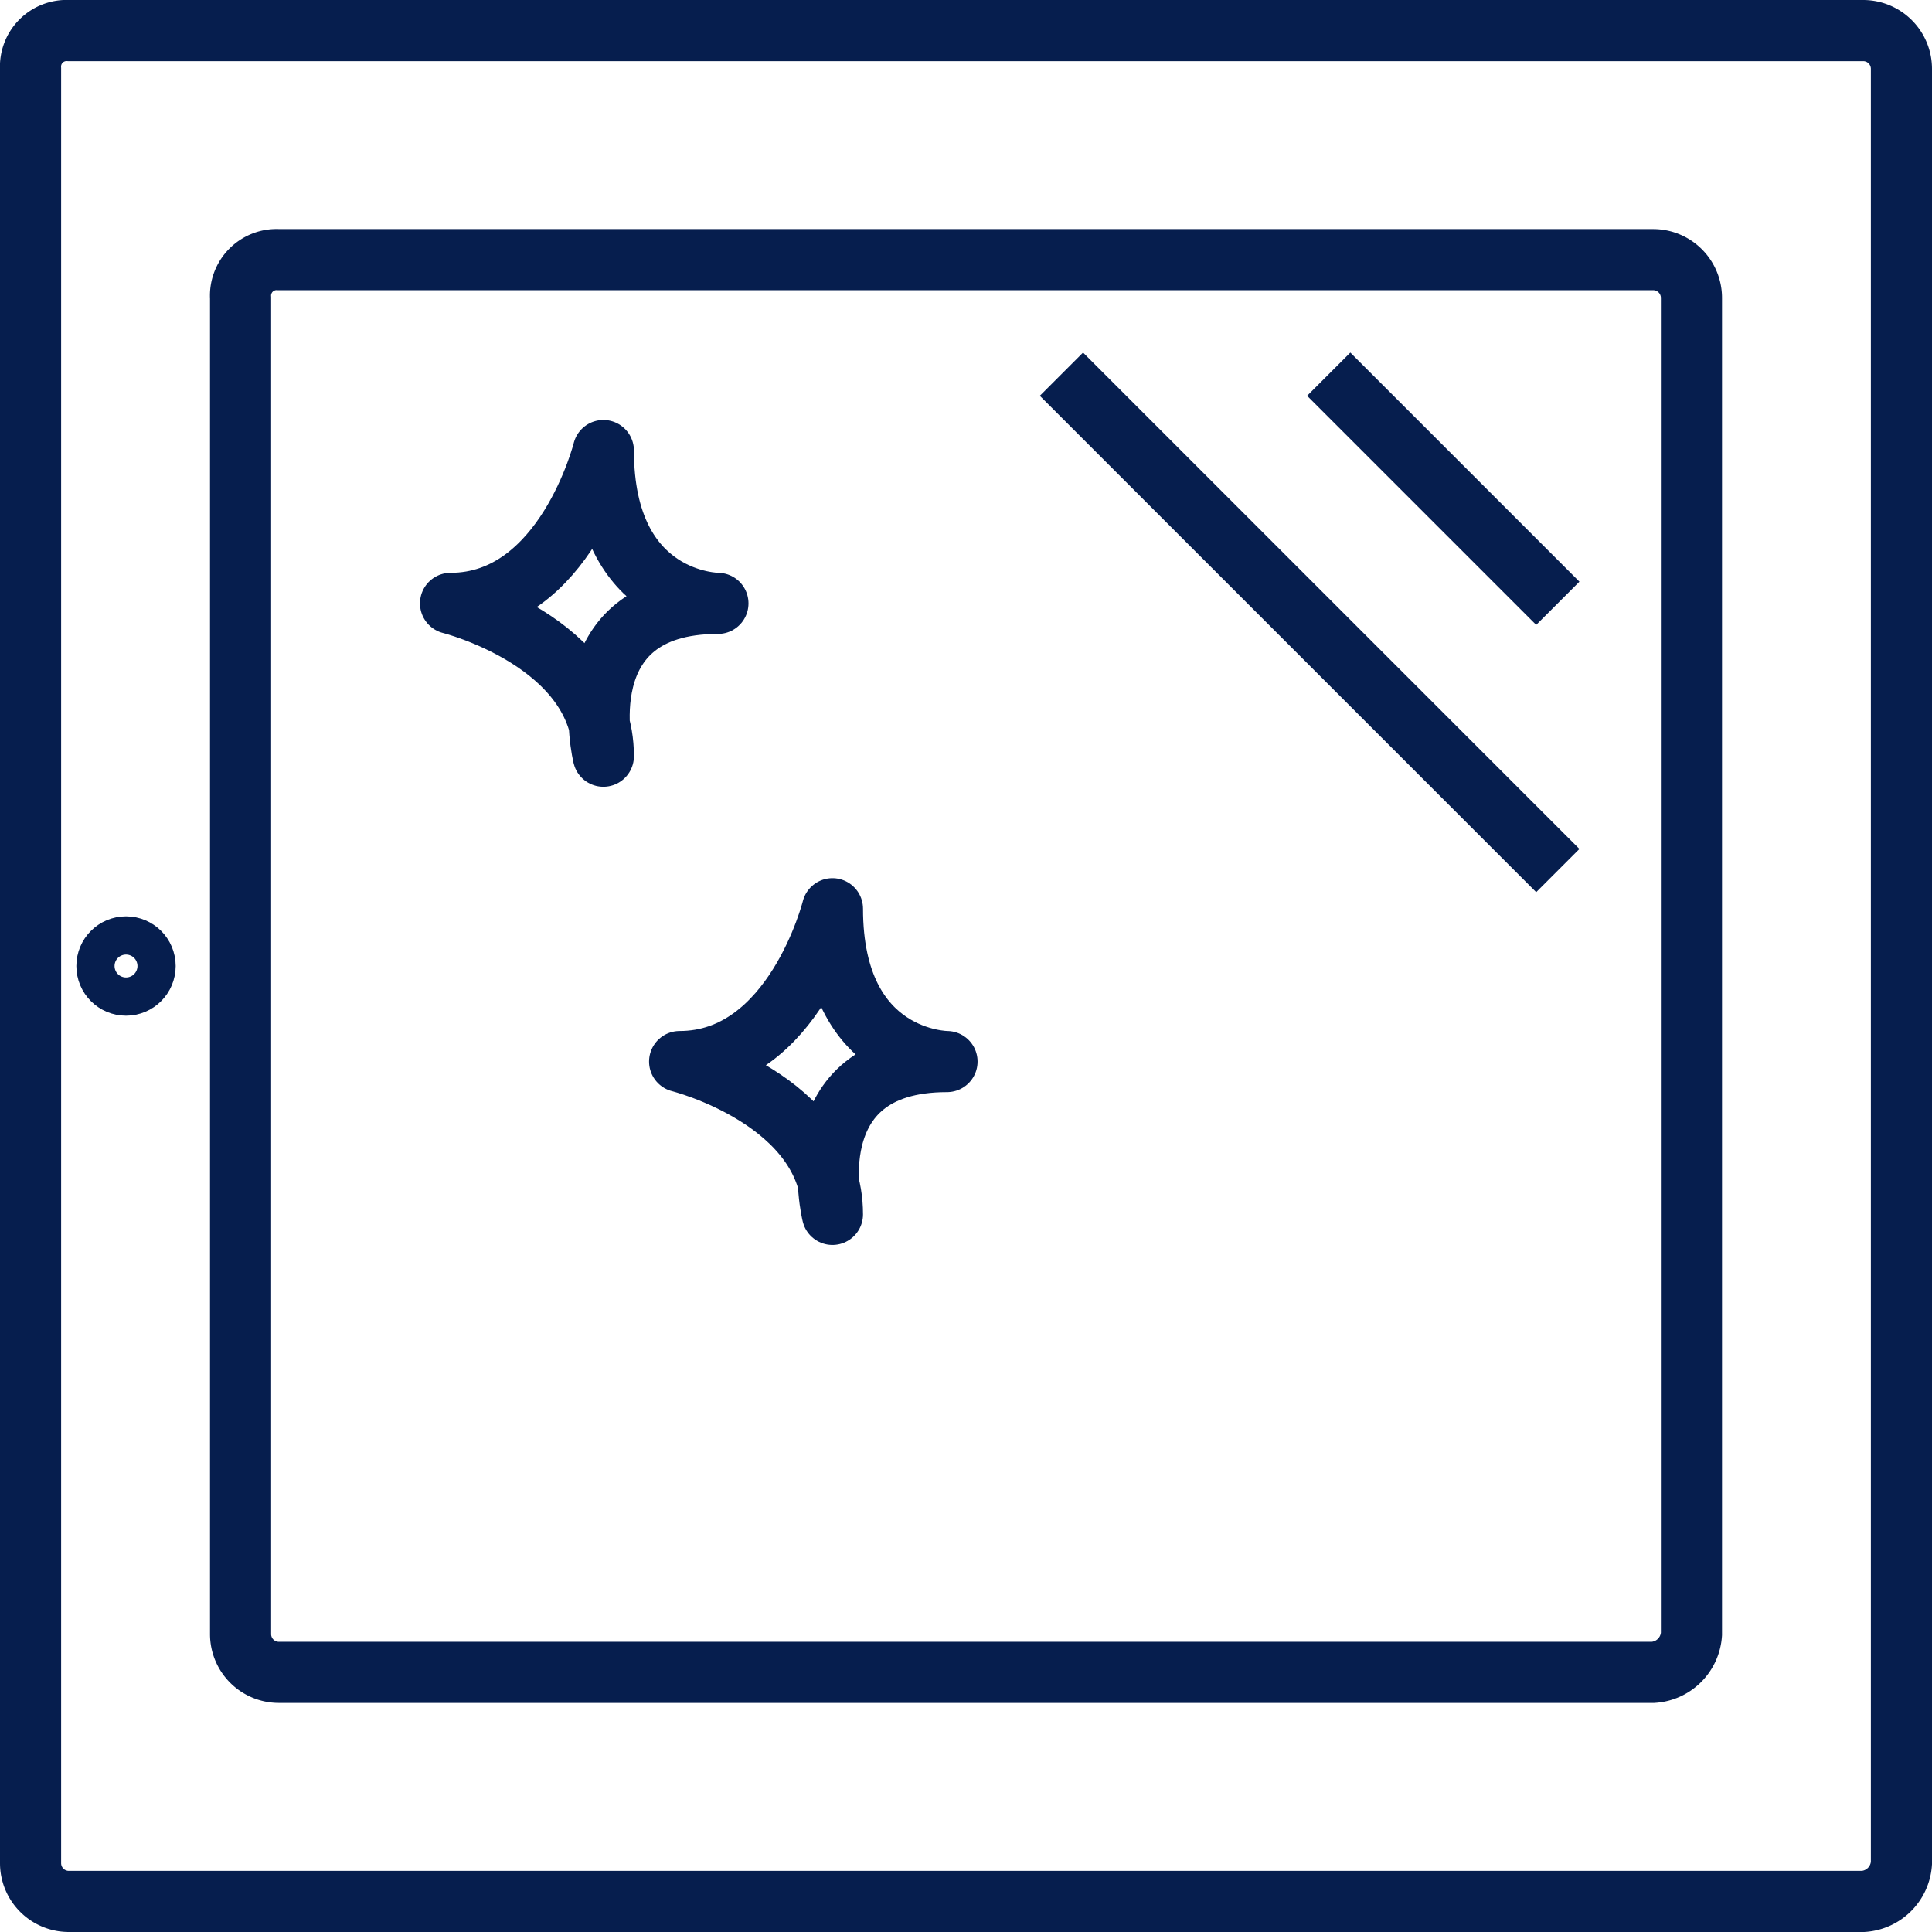 <svg xmlns="http://www.w3.org/2000/svg" viewBox="-15261.105 12934 63.211 63.211">
  <defs>
    <style>
      .cls-1, .cls-2 {
        fill: none;
        stroke: #061e4e;
        stroke-miterlimit: 10;
        stroke-width: 2px;
      }

      .cls-2 {
        stroke-linecap: round;
        stroke-linejoin: round;
      }
    </style>
  </defs>
  <g id="Group_638" data-name="Group 638" transform="translate(-15260.605 12934.5)">
    <path id="Path_763" data-name="Path 763" class="cls-1" d="M60.462,61.711H1.749A1.252,1.252,0,0,1,.5,60.462V1.749A1.18,1.18,0,0,1,1.749.5H60.462a1.252,1.252,0,0,1,1.249,1.249V60.462A1.343,1.343,0,0,1,60.462,61.711Z"/>
    <path id="Path_764" data-name="Path 764" class="cls-1" d="M52.221,52.721H7.249A1.252,1.252,0,0,1,6,51.471V7.749A1.18,1.18,0,0,1,7.249,6.5H52.221A1.252,1.252,0,0,1,53.47,7.749V51.471A1.343,1.343,0,0,1,52.221,52.721Z" transform="translate(1.371 1.495)"/>
    <line id="Line_21" data-name="Line 21" class="cls-1" x2="16.24" y2="16.24" transform="translate(34.228 11.743)"/>
    <line id="Line_22" data-name="Line 22" class="cls-1" x2="7.495" y2="7.495" transform="translate(42.973 11.743)"/>
    <path id="Path_765" data-name="Path 765" class="cls-2" d="M16.5,11.5s-1.249,5-5,5h0s5,1.249,5,5c0,0-1.249-5,3.748-5C20.244,16.5,16.5,16.5,16.5,11.5Z" transform="translate(2.741 2.741)"/>
    <path id="Path_766" data-name="Path 766" class="cls-2" d="M22.5,23.5s-1.249,5-5,5h0s5,1.249,5,5c0,0-1.249-5,3.748-5C26.244,28.5,22.5,28.5,22.5,23.5Z" transform="translate(4.236 5.732)"/>
    <circle id="Ellipse_51" data-name="Ellipse 51" class="cls-2" cx="0.625" cy="0.625" r="0.625" transform="translate(2.998 30.481)"/>
  </g>
</svg>
